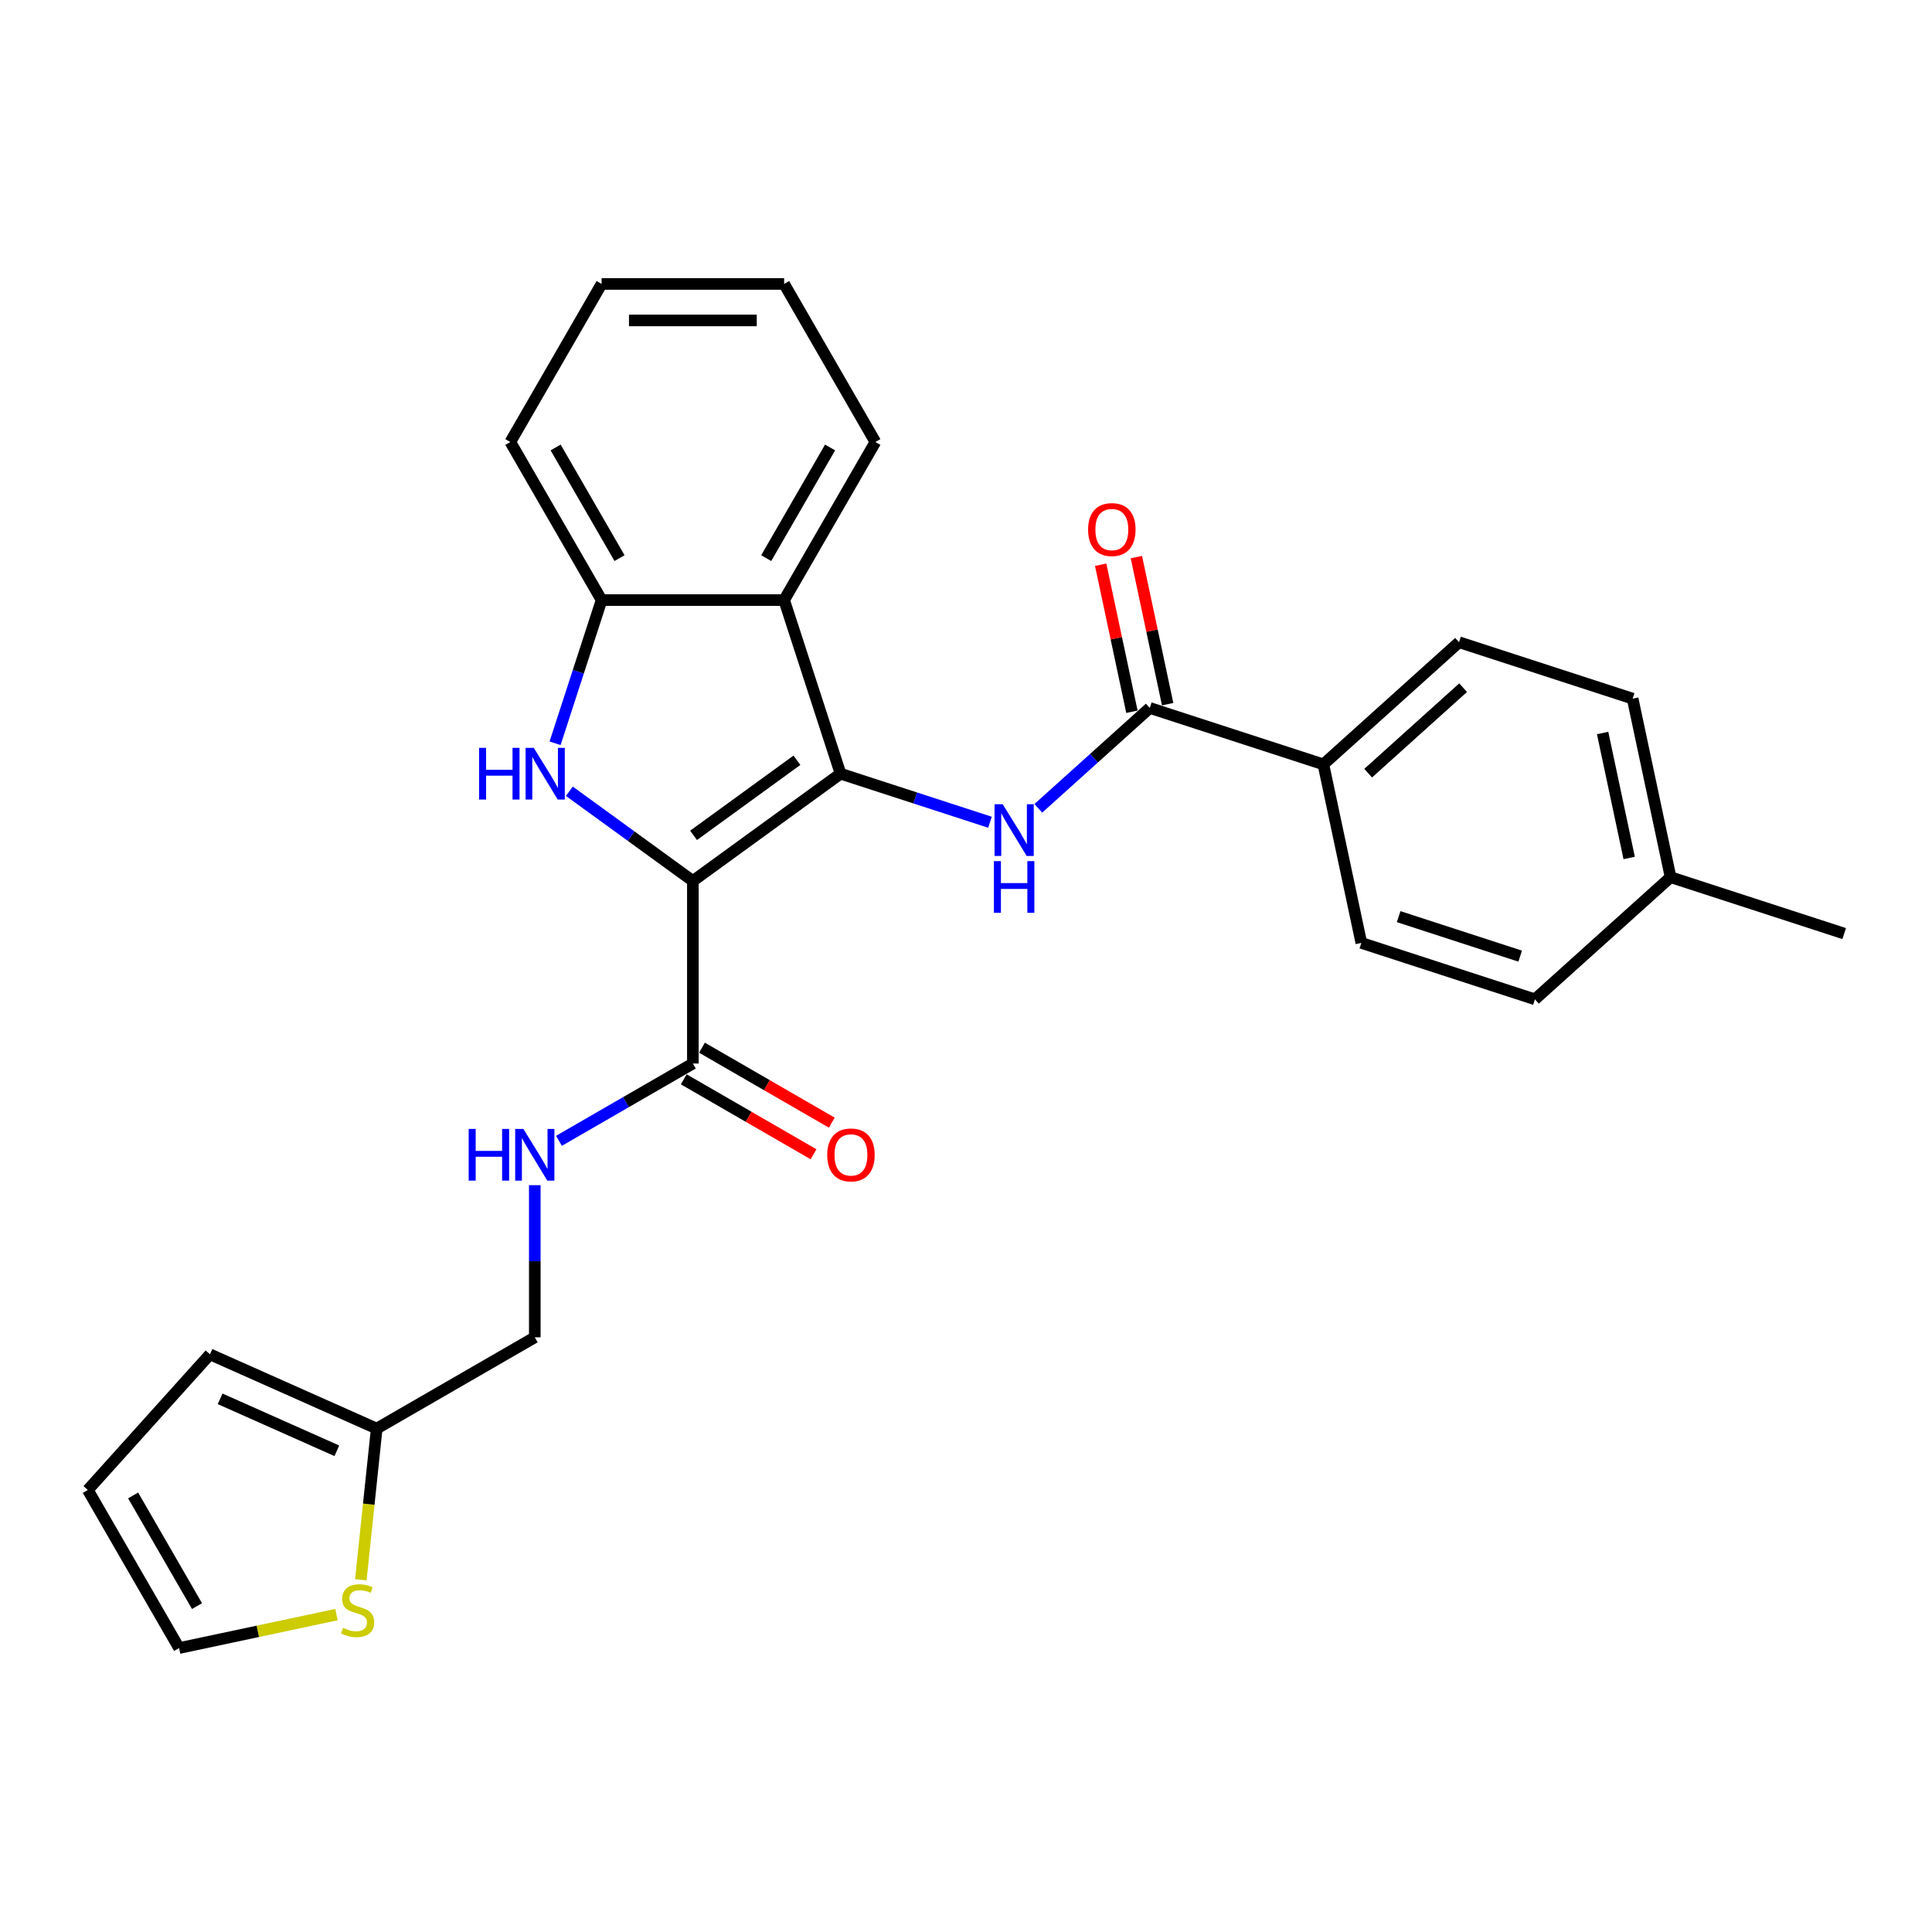 <?xml version='1.0' encoding='iso-8859-1'?>
<svg version='1.1' baseProfile='full'
              xmlns='http://www.w3.org/2000/svg'
                      xmlns:rdkit='http://www.rdkit.org/xml'
                      xmlns:xlink='http://www.w3.org/1999/xlink'
                  xml:space='preserve'
width='1000px' height='1000px' viewBox='0 0 1000 1000'>
<!-- END OF HEADER -->
<rect style='opacity:1.0;fill:#FFFFFF;stroke:none' width='1000' height='1000' x='0' y='0'> </rect>
<path class='bond-0' d='M 358.626,455.995 L 435.061,400.461' style='fill:none;fill-rule:evenodd;stroke:#000000;stroke-width:6px;stroke-linecap:butt;stroke-linejoin:miter;stroke-opacity:1' />
<path class='bond-0' d='M 358.984,432.378 L 412.489,393.504' style='fill:none;fill-rule:evenodd;stroke:#000000;stroke-width:6px;stroke-linecap:butt;stroke-linejoin:miter;stroke-opacity:1' />
<path class='bond-1' d='M 358.626,455.995 L 326.663,432.772' style='fill:none;fill-rule:evenodd;stroke:#000000;stroke-width:6px;stroke-linecap:butt;stroke-linejoin:miter;stroke-opacity:1' />
<path class='bond-1' d='M 326.663,432.772 L 294.7,409.55' style='fill:none;fill-rule:evenodd;stroke:#0000FF;stroke-width:6px;stroke-linecap:butt;stroke-linejoin:miter;stroke-opacity:1' />
<path class='bond-4' d='M 358.626,455.995 L 358.626,550.473' style='fill:none;fill-rule:evenodd;stroke:#000000;stroke-width:6px;stroke-linecap:butt;stroke-linejoin:miter;stroke-opacity:1' />
<path class='bond-2' d='M 435.061,400.461 L 473.734,413.027' style='fill:none;fill-rule:evenodd;stroke:#000000;stroke-width:6px;stroke-linecap:butt;stroke-linejoin:miter;stroke-opacity:1' />
<path class='bond-2' d='M 473.734,413.027 L 512.406,425.592' style='fill:none;fill-rule:evenodd;stroke:#0000FF;stroke-width:6px;stroke-linecap:butt;stroke-linejoin:miter;stroke-opacity:1' />
<path class='bond-3' d='M 435.061,400.461 L 405.865,310.607' style='fill:none;fill-rule:evenodd;stroke:#000000;stroke-width:6px;stroke-linecap:butt;stroke-linejoin:miter;stroke-opacity:1' />
<path class='bond-5' d='M 287.305,384.721 L 299.346,347.664' style='fill:none;fill-rule:evenodd;stroke:#0000FF;stroke-width:6px;stroke-linecap:butt;stroke-linejoin:miter;stroke-opacity:1' />
<path class='bond-5' d='M 299.346,347.664 L 311.386,310.607' style='fill:none;fill-rule:evenodd;stroke:#000000;stroke-width:6px;stroke-linecap:butt;stroke-linejoin:miter;stroke-opacity:1' />
<path class='bond-6' d='M 537.424,418.394 L 566.276,392.416' style='fill:none;fill-rule:evenodd;stroke:#0000FF;stroke-width:6px;stroke-linecap:butt;stroke-linejoin:miter;stroke-opacity:1' />
<path class='bond-6' d='M 566.276,392.416 L 595.127,366.438' style='fill:none;fill-rule:evenodd;stroke:#000000;stroke-width:6px;stroke-linecap:butt;stroke-linejoin:miter;stroke-opacity:1' />
<path class='bond-22' d='M 405.865,310.607 L 453.105,228.786' style='fill:none;fill-rule:evenodd;stroke:#000000;stroke-width:6px;stroke-linecap:butt;stroke-linejoin:miter;stroke-opacity:1' />
<path class='bond-22' d='M 396.587,288.886 L 429.655,231.611' style='fill:none;fill-rule:evenodd;stroke:#000000;stroke-width:6px;stroke-linecap:butt;stroke-linejoin:miter;stroke-opacity:1' />
<path class='bond-27' d='M 405.865,310.607 L 311.386,310.607' style='fill:none;fill-rule:evenodd;stroke:#000000;stroke-width:6px;stroke-linecap:butt;stroke-linejoin:miter;stroke-opacity:1' />
<path class='bond-7' d='M 358.626,550.473 L 323.97,570.482' style='fill:none;fill-rule:evenodd;stroke:#000000;stroke-width:6px;stroke-linecap:butt;stroke-linejoin:miter;stroke-opacity:1' />
<path class='bond-7' d='M 323.97,570.482 L 289.314,590.491' style='fill:none;fill-rule:evenodd;stroke:#0000FF;stroke-width:6px;stroke-linecap:butt;stroke-linejoin:miter;stroke-opacity:1' />
<path class='bond-13' d='M 353.902,558.655 L 387.49,578.048' style='fill:none;fill-rule:evenodd;stroke:#000000;stroke-width:6px;stroke-linecap:butt;stroke-linejoin:miter;stroke-opacity:1' />
<path class='bond-13' d='M 387.49,578.048 L 421.079,597.44' style='fill:none;fill-rule:evenodd;stroke:#FF0000;stroke-width:6px;stroke-linecap:butt;stroke-linejoin:miter;stroke-opacity:1' />
<path class='bond-13' d='M 363.35,542.291 L 396.938,561.684' style='fill:none;fill-rule:evenodd;stroke:#000000;stroke-width:6px;stroke-linecap:butt;stroke-linejoin:miter;stroke-opacity:1' />
<path class='bond-13' d='M 396.938,561.684 L 430.527,581.076' style='fill:none;fill-rule:evenodd;stroke:#FF0000;stroke-width:6px;stroke-linecap:butt;stroke-linejoin:miter;stroke-opacity:1' />
<path class='bond-23' d='M 311.386,310.607 L 264.147,228.786' style='fill:none;fill-rule:evenodd;stroke:#000000;stroke-width:6px;stroke-linecap:butt;stroke-linejoin:miter;stroke-opacity:1' />
<path class='bond-23' d='M 320.665,288.886 L 287.597,231.611' style='fill:none;fill-rule:evenodd;stroke:#000000;stroke-width:6px;stroke-linecap:butt;stroke-linejoin:miter;stroke-opacity:1' />
<path class='bond-10' d='M 595.127,366.438 L 684.982,395.634' style='fill:none;fill-rule:evenodd;stroke:#000000;stroke-width:6px;stroke-linecap:butt;stroke-linejoin:miter;stroke-opacity:1' />
<path class='bond-11' d='M 604.368,364.474 L 596.28,326.42' style='fill:none;fill-rule:evenodd;stroke:#000000;stroke-width:6px;stroke-linecap:butt;stroke-linejoin:miter;stroke-opacity:1' />
<path class='bond-11' d='M 596.28,326.42 L 588.191,288.367' style='fill:none;fill-rule:evenodd;stroke:#FF0000;stroke-width:6px;stroke-linecap:butt;stroke-linejoin:miter;stroke-opacity:1' />
<path class='bond-11' d='M 585.885,368.403 L 577.797,330.349' style='fill:none;fill-rule:evenodd;stroke:#000000;stroke-width:6px;stroke-linecap:butt;stroke-linejoin:miter;stroke-opacity:1' />
<path class='bond-11' d='M 577.797,330.349 L 569.708,292.295' style='fill:none;fill-rule:evenodd;stroke:#FF0000;stroke-width:6px;stroke-linecap:butt;stroke-linejoin:miter;stroke-opacity:1' />
<path class='bond-16' d='M 276.805,613.453 L 276.805,652.822' style='fill:none;fill-rule:evenodd;stroke:#0000FF;stroke-width:6px;stroke-linecap:butt;stroke-linejoin:miter;stroke-opacity:1' />
<path class='bond-16' d='M 276.805,652.822 L 276.805,692.192' style='fill:none;fill-rule:evenodd;stroke:#000000;stroke-width:6px;stroke-linecap:butt;stroke-linejoin:miter;stroke-opacity:1' />
<path class='bond-8' d='M 186.758,817.69 L 190.871,778.56' style='fill:none;fill-rule:evenodd;stroke:#CCCC00;stroke-width:6px;stroke-linecap:butt;stroke-linejoin:miter;stroke-opacity:1' />
<path class='bond-8' d='M 190.871,778.56 L 194.984,739.431' style='fill:none;fill-rule:evenodd;stroke:#000000;stroke-width:6px;stroke-linecap:butt;stroke-linejoin:miter;stroke-opacity:1' />
<path class='bond-12' d='M 174.167,835.718 L 133.431,844.376' style='fill:none;fill-rule:evenodd;stroke:#CCCC00;stroke-width:6px;stroke-linecap:butt;stroke-linejoin:miter;stroke-opacity:1' />
<path class='bond-12' d='M 133.431,844.376 L 92.694,853.035' style='fill:none;fill-rule:evenodd;stroke:#000000;stroke-width:6px;stroke-linecap:butt;stroke-linejoin:miter;stroke-opacity:1' />
<path class='bond-9' d='M 194.984,739.431 L 276.805,692.192' style='fill:none;fill-rule:evenodd;stroke:#000000;stroke-width:6px;stroke-linecap:butt;stroke-linejoin:miter;stroke-opacity:1' />
<path class='bond-14' d='M 194.984,739.431 L 108.673,701.003' style='fill:none;fill-rule:evenodd;stroke:#000000;stroke-width:6px;stroke-linecap:butt;stroke-linejoin:miter;stroke-opacity:1' />
<path class='bond-14' d='M 174.352,750.929 L 113.934,724.029' style='fill:none;fill-rule:evenodd;stroke:#000000;stroke-width:6px;stroke-linecap:butt;stroke-linejoin:miter;stroke-opacity:1' />
<path class='bond-17' d='M 684.982,395.634 L 755.193,332.415' style='fill:none;fill-rule:evenodd;stroke:#000000;stroke-width:6px;stroke-linecap:butt;stroke-linejoin:miter;stroke-opacity:1' />
<path class='bond-17' d='M 708.157,400.193 L 757.305,355.94' style='fill:none;fill-rule:evenodd;stroke:#000000;stroke-width:6px;stroke-linecap:butt;stroke-linejoin:miter;stroke-opacity:1' />
<path class='bond-18' d='M 684.982,395.634 L 704.625,488.048' style='fill:none;fill-rule:evenodd;stroke:#000000;stroke-width:6px;stroke-linecap:butt;stroke-linejoin:miter;stroke-opacity:1' />
<path class='bond-29' d='M 92.694,853.035 L 45.455,771.214' style='fill:none;fill-rule:evenodd;stroke:#000000;stroke-width:6px;stroke-linecap:butt;stroke-linejoin:miter;stroke-opacity:1' />
<path class='bond-29' d='M 101.972,831.314 L 68.905,774.04' style='fill:none;fill-rule:evenodd;stroke:#000000;stroke-width:6px;stroke-linecap:butt;stroke-linejoin:miter;stroke-opacity:1' />
<path class='bond-15' d='M 108.673,701.003 L 45.455,771.214' style='fill:none;fill-rule:evenodd;stroke:#000000;stroke-width:6px;stroke-linecap:butt;stroke-linejoin:miter;stroke-opacity:1' />
<path class='bond-20' d='M 755.193,332.415 L 845.048,361.611' style='fill:none;fill-rule:evenodd;stroke:#000000;stroke-width:6px;stroke-linecap:butt;stroke-linejoin:miter;stroke-opacity:1' />
<path class='bond-19' d='M 704.625,488.048 L 794.479,517.244' style='fill:none;fill-rule:evenodd;stroke:#000000;stroke-width:6px;stroke-linecap:butt;stroke-linejoin:miter;stroke-opacity:1' />
<path class='bond-19' d='M 723.942,474.456 L 786.84,494.893' style='fill:none;fill-rule:evenodd;stroke:#000000;stroke-width:6px;stroke-linecap:butt;stroke-linejoin:miter;stroke-opacity:1' />
<path class='bond-21' d='M 794.479,517.244 L 864.691,454.025' style='fill:none;fill-rule:evenodd;stroke:#000000;stroke-width:6px;stroke-linecap:butt;stroke-linejoin:miter;stroke-opacity:1' />
<path class='bond-30' d='M 845.048,361.611 L 864.691,454.025' style='fill:none;fill-rule:evenodd;stroke:#000000;stroke-width:6px;stroke-linecap:butt;stroke-linejoin:miter;stroke-opacity:1' />
<path class='bond-30' d='M 829.511,379.401 L 843.261,444.091' style='fill:none;fill-rule:evenodd;stroke:#000000;stroke-width:6px;stroke-linecap:butt;stroke-linejoin:miter;stroke-opacity:1' />
<path class='bond-24' d='M 864.691,454.025 L 954.545,483.22' style='fill:none;fill-rule:evenodd;stroke:#000000;stroke-width:6px;stroke-linecap:butt;stroke-linejoin:miter;stroke-opacity:1' />
<path class='bond-25' d='M 453.105,228.786 L 405.865,146.965' style='fill:none;fill-rule:evenodd;stroke:#000000;stroke-width:6px;stroke-linecap:butt;stroke-linejoin:miter;stroke-opacity:1' />
<path class='bond-26' d='M 264.147,228.786 L 311.386,146.965' style='fill:none;fill-rule:evenodd;stroke:#000000;stroke-width:6px;stroke-linecap:butt;stroke-linejoin:miter;stroke-opacity:1' />
<path class='bond-28' d='M 405.865,146.965 L 311.386,146.965' style='fill:none;fill-rule:evenodd;stroke:#000000;stroke-width:6px;stroke-linecap:butt;stroke-linejoin:miter;stroke-opacity:1' />
<path class='bond-28' d='M 391.693,165.86 L 325.558,165.86' style='fill:none;fill-rule:evenodd;stroke:#000000;stroke-width:6px;stroke-linecap:butt;stroke-linejoin:miter;stroke-opacity:1' />
<path  class='atom-2' d='M 247.971 387.083
L 251.599 387.083
L 251.599 398.458
L 265.279 398.458
L 265.279 387.083
L 268.907 387.083
L 268.907 413.84
L 265.279 413.84
L 265.279 401.482
L 251.599 401.482
L 251.599 413.84
L 247.971 413.84
L 247.971 387.083
' fill='#0000FF'/>
<path  class='atom-2' d='M 276.277 387.083
L 285.044 401.255
Q 285.913 402.653, 287.312 405.185
Q 288.71 407.717, 288.786 407.868
L 288.786 387.083
L 292.338 387.083
L 292.338 413.84
L 288.672 413.84
L 279.262 398.345
Q 278.166 396.531, 276.995 394.452
Q 275.861 392.374, 275.521 391.732
L 275.521 413.84
L 272.044 413.84
L 272.044 387.083
L 276.277 387.083
' fill='#0000FF'/>
<path  class='atom-3' d='M 519.001 416.279
L 527.769 430.451
Q 528.638 431.849, 530.036 434.381
Q 531.434 436.913, 531.51 437.064
L 531.51 416.279
L 535.062 416.279
L 535.062 443.035
L 531.397 443.035
L 521.987 427.541
Q 520.891 425.727, 519.719 423.648
Q 518.585 421.57, 518.245 420.927
L 518.245 443.035
L 514.768 443.035
L 514.768 416.279
L 519.001 416.279
' fill='#0000FF'/>
<path  class='atom-3' d='M 514.447 445.711
L 518.075 445.711
L 518.075 457.086
L 531.756 457.086
L 531.756 445.711
L 535.384 445.711
L 535.384 472.467
L 531.756 472.467
L 531.756 460.109
L 518.075 460.109
L 518.075 472.467
L 514.447 472.467
L 514.447 445.711
' fill='#0000FF'/>
<path  class='atom-8' d='M 242.585 584.335
L 246.213 584.335
L 246.213 595.71
L 259.893 595.71
L 259.893 584.335
L 263.521 584.335
L 263.521 611.091
L 259.893 611.091
L 259.893 598.733
L 246.213 598.733
L 246.213 611.091
L 242.585 611.091
L 242.585 584.335
' fill='#0000FF'/>
<path  class='atom-8' d='M 270.89 584.335
L 279.658 598.506
Q 280.527 599.905, 281.926 602.437
Q 283.324 604.969, 283.399 605.12
L 283.399 584.335
L 286.952 584.335
L 286.952 611.091
L 283.286 611.091
L 273.876 595.596
Q 272.78 593.782, 271.609 591.704
Q 270.475 589.625, 270.135 588.983
L 270.135 611.091
L 266.658 611.091
L 266.658 584.335
L 270.89 584.335
' fill='#0000FF'/>
<path  class='atom-9' d='M 177.55 842.575
Q 177.852 842.689, 179.099 843.218
Q 180.346 843.747, 181.707 844.087
Q 183.105 844.389, 184.466 844.389
Q 186.998 844.389, 188.472 843.18
Q 189.945 841.933, 189.945 839.779
Q 189.945 838.305, 189.19 837.398
Q 188.472 836.491, 187.338 836
Q 186.204 835.508, 184.314 834.942
Q 181.934 834.224, 180.498 833.543
Q 179.099 832.863, 178.079 831.427
Q 177.096 829.991, 177.096 827.572
Q 177.096 824.209, 179.364 822.13
Q 181.669 820.052, 186.204 820.052
Q 189.303 820.052, 192.818 821.526
L 191.948 824.436
Q 188.736 823.113, 186.317 823.113
Q 183.71 823.113, 182.274 824.209
Q 180.838 825.267, 180.875 827.119
Q 180.875 828.555, 181.594 829.424
Q 182.349 830.293, 183.407 830.784
Q 184.503 831.276, 186.317 831.843
Q 188.736 832.598, 190.172 833.354
Q 191.608 834.11, 192.629 835.66
Q 193.687 837.171, 193.687 839.779
Q 193.687 843.482, 191.193 845.485
Q 188.736 847.451, 184.617 847.451
Q 182.236 847.451, 180.422 846.921
Q 178.646 846.43, 176.529 845.561
L 177.55 842.575
' fill='#CCCC00'/>
<path  class='atom-12' d='M 563.201 274.1
Q 563.201 267.675, 566.376 264.085
Q 569.55 260.495, 575.484 260.495
Q 581.417 260.495, 584.591 264.085
Q 587.766 267.675, 587.766 274.1
Q 587.766 280.6, 584.554 284.303
Q 581.341 287.969, 575.484 287.969
Q 569.588 287.969, 566.376 284.303
Q 563.201 280.638, 563.201 274.1
M 575.484 284.946
Q 579.565 284.946, 581.757 282.225
Q 583.987 279.466, 583.987 274.1
Q 583.987 268.847, 581.757 266.201
Q 579.565 263.518, 575.484 263.518
Q 571.402 263.518, 569.172 266.163
Q 566.981 268.809, 566.981 274.1
Q 566.981 279.504, 569.172 282.225
Q 571.402 284.946, 575.484 284.946
' fill='#FF0000'/>
<path  class='atom-14' d='M 428.165 597.788
Q 428.165 591.364, 431.339 587.774
Q 434.514 584.183, 440.447 584.183
Q 446.38 584.183, 449.555 587.774
Q 452.729 591.364, 452.729 597.788
Q 452.729 604.288, 449.517 607.992
Q 446.305 611.658, 440.447 611.658
Q 434.551 611.658, 431.339 607.992
Q 428.165 604.326, 428.165 597.788
M 440.447 608.634
Q 444.528 608.634, 446.72 605.913
Q 448.95 603.155, 448.95 597.788
Q 448.95 592.535, 446.72 589.89
Q 444.528 587.207, 440.447 587.207
Q 436.365 587.207, 434.136 589.852
Q 431.944 592.498, 431.944 597.788
Q 431.944 603.192, 434.136 605.913
Q 436.365 608.634, 440.447 608.634
' fill='#FF0000'/>
</svg>
